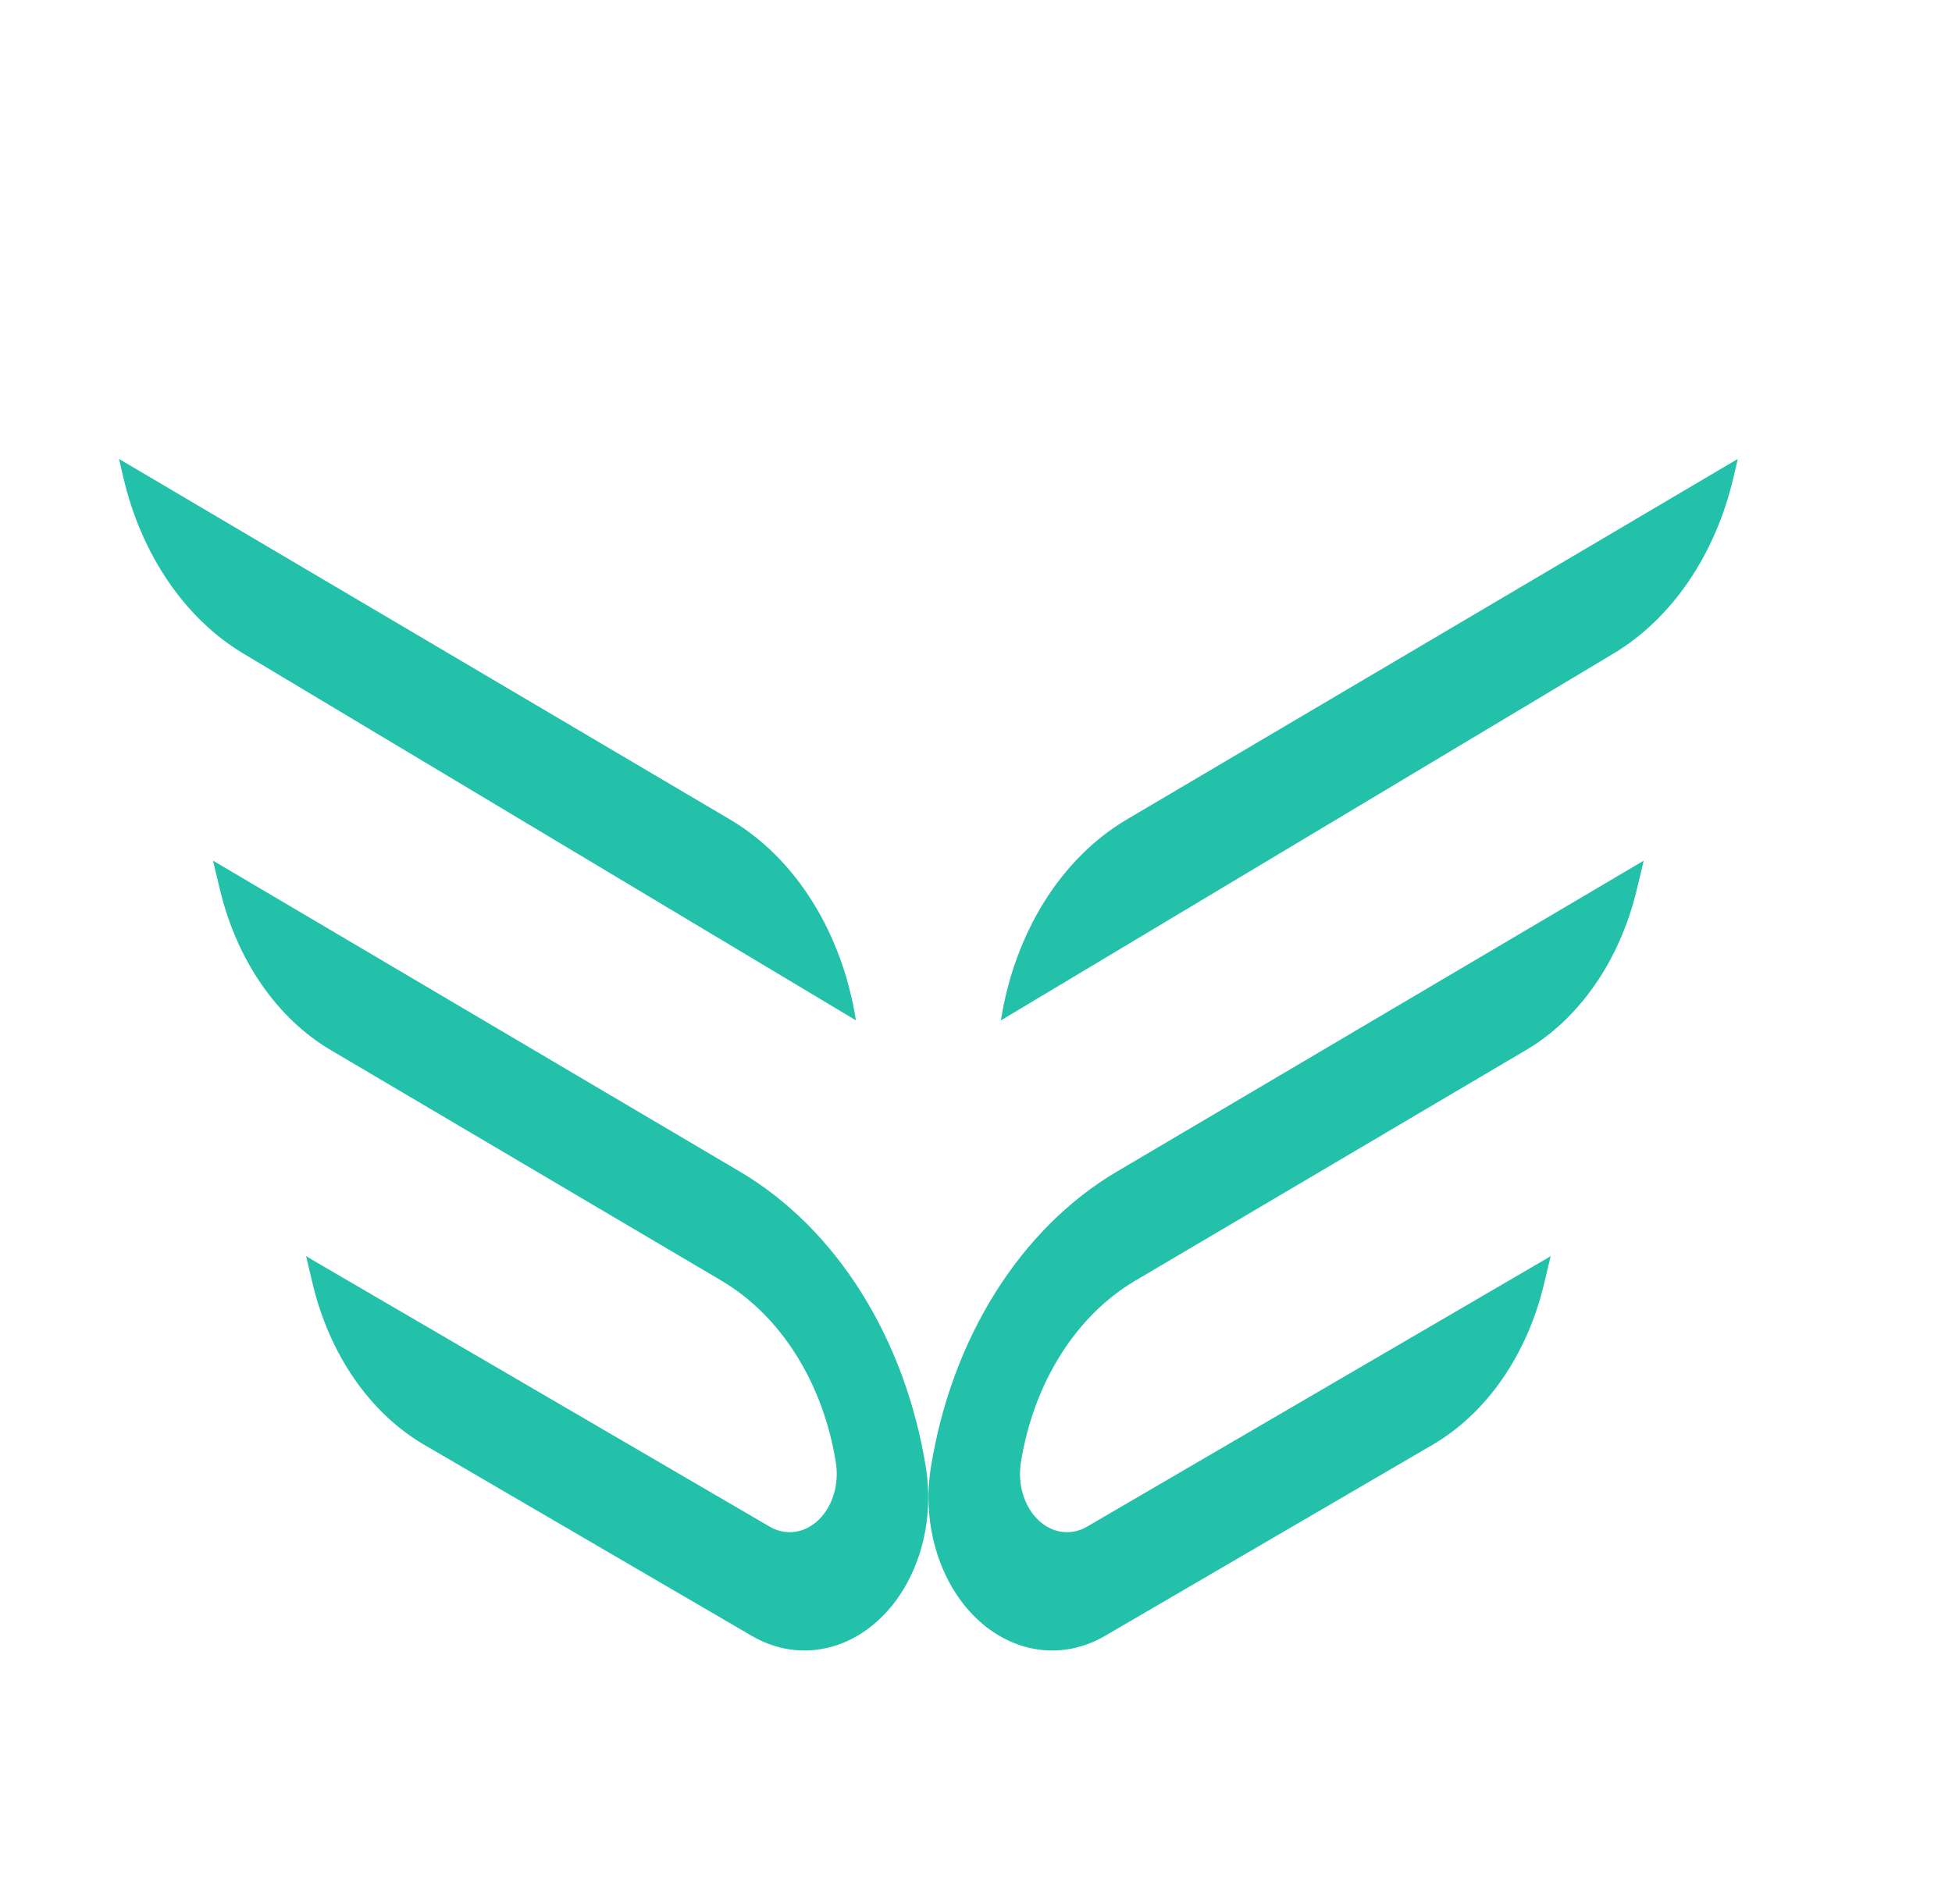 <svg width="41" height="40" viewBox="0 0 41 40" fill="none" xmlns="http://www.w3.org/2000/svg">
<g clip-path="url(#clip0_2540_33640)">
<path d="M17.978 21.436L5.108 13.728C4.503 13.365 3.966 12.849 3.533 12.213C3.099 11.577 2.779 10.835 2.592 10.036L2.5 9.641L2.509 9.647L15.338 17.219C16.014 17.618 16.605 18.207 17.063 18.939C17.522 19.672 17.835 20.527 17.978 21.436L17.978 21.436Z" fill="#23C1AA"/>
<path d="M15.789 34.366L8.909 30.352C8.347 30.024 7.847 29.552 7.443 28.968C7.039 28.384 6.74 27.7 6.565 26.962C6.52 26.774 6.475 26.583 6.429 26.389L6.477 26.416V26.419L16.165 32.071C16.331 32.168 16.514 32.206 16.696 32.181C16.878 32.156 17.051 32.069 17.195 31.929C17.339 31.79 17.449 31.604 17.513 31.392C17.577 31.18 17.592 30.95 17.557 30.728V30.728C17.426 29.905 17.141 29.13 16.725 28.467C16.308 27.804 15.773 27.271 15.161 26.909L6.945 22.059C6.392 21.733 5.9 21.267 5.501 20.692C5.102 20.117 4.804 19.445 4.627 18.719C4.57 18.484 4.517 18.265 4.474 18.082L4.51 18.102L15.546 24.617C16.543 25.206 17.415 26.075 18.092 27.154C18.77 28.234 19.234 29.494 19.448 30.835V30.835C19.541 31.419 19.501 32.023 19.333 32.581C19.165 33.139 18.876 33.628 18.496 33.994C18.117 34.36 17.663 34.588 17.185 34.654C16.707 34.72 16.224 34.62 15.789 34.366V34.366Z" fill="#23C1AA"/>
<path d="M21.023 21.436L33.893 13.728C34.498 13.365 35.035 12.849 35.468 12.213C35.901 11.577 36.222 10.835 36.408 10.036C36.44 9.9 36.471 9.768 36.501 9.641L36.491 9.647L23.662 17.219C22.987 17.618 22.396 18.207 21.937 18.939C21.479 19.672 21.166 20.527 21.023 21.436V21.436Z" fill="#23C1AA"/>
<path d="M23.211 34.366L30.09 30.352C30.652 30.024 31.152 29.552 31.556 28.968C31.96 28.384 32.259 27.7 32.434 26.962C32.479 26.774 32.524 26.583 32.57 26.389L32.522 26.416V26.419L22.834 32.071C22.669 32.168 22.485 32.206 22.303 32.181C22.121 32.156 21.948 32.069 21.804 31.929C21.66 31.79 21.55 31.604 21.486 31.392C21.422 31.18 21.407 30.95 21.442 30.728V30.728C21.573 29.905 21.858 29.13 22.274 28.467C22.691 27.804 23.226 27.27 23.838 26.909L32.054 22.059C32.607 21.733 33.099 21.267 33.498 20.692C33.897 20.117 34.195 19.445 34.372 18.719C34.429 18.484 34.482 18.265 34.525 18.082L34.489 18.102L23.453 24.617C22.456 25.206 21.584 26.075 20.907 27.154C20.229 28.234 19.765 29.494 19.551 30.835V30.835C19.458 31.419 19.498 32.023 19.666 32.581C19.834 33.139 20.123 33.628 20.503 33.994C20.882 34.36 21.336 34.588 21.814 34.654C22.292 34.72 22.776 34.62 23.211 34.366V34.366Z" fill="#23C1AA"/>
</g>
<defs>
<clipPath id="clip0_2540_33640">
<rect width="34" height="34" fill="white" transform="translate(2.5 4)"/>
</clipPath>
</defs>
</svg>
